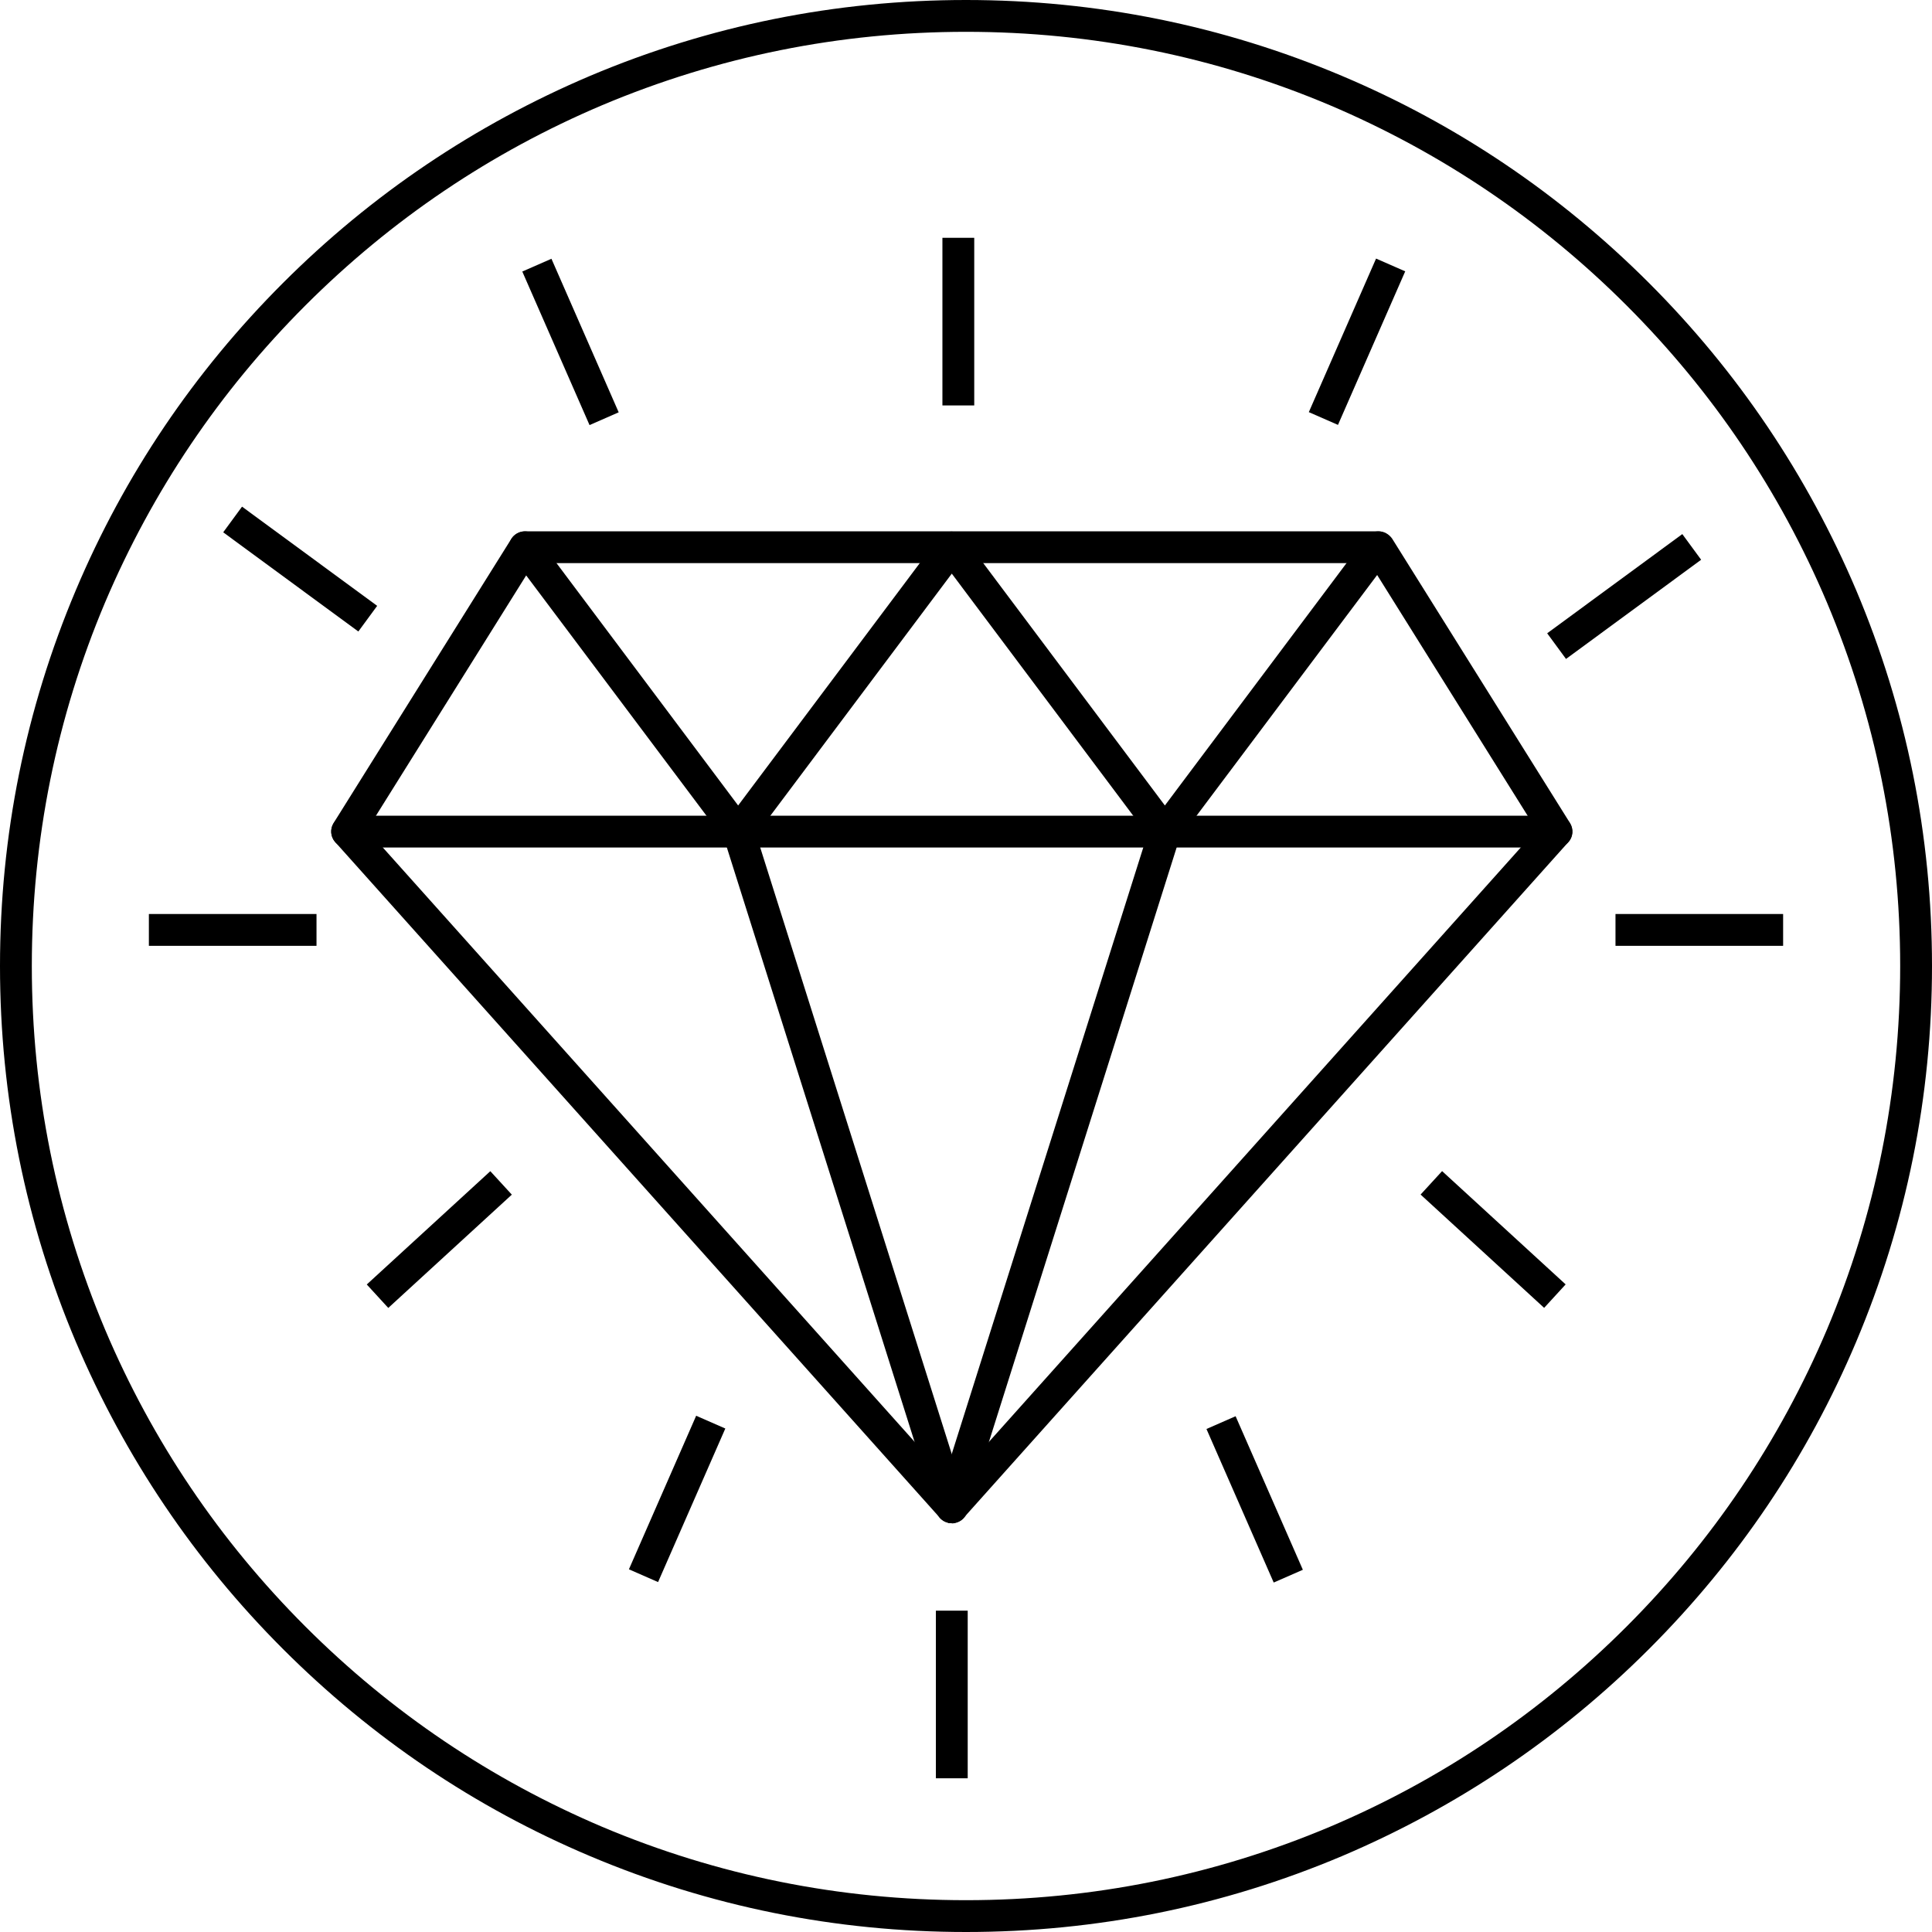 <svg viewBox="0 0 68 68" xmlns="http://www.w3.org/2000/svg" data-sanitized-data-name="Layer 1" data-name="Layer 1" id="Layer_1">
  <defs>
    <style>
      .cls-1 {
        stroke-width: 0px;
      }
    </style>
  </defs>
  <g>
    <g>
      <path d="m33.5,53.61c-.16,0-.31-.07-.42-.19L11.8,29.64c-.17-.19-.19-.46-.06-.67l6.26-10.01c.1-.16.28-.26.48-.26h30.04c.19,0,.37.1.48.26l6.26,10.01c.13.21.11.49-.06.67l-21.28,23.78c-.11.12-.26.19-.42.19ZM12.92,29.21l20.58,23,20.58-23-5.87-9.39h-29.42l-5.87,9.39Z" class="cls-1"></path>
      <path d="m54.78,29.83H12.22c-.31,0-.56-.25-.56-.56s.25-.56.56-.56h42.56c.31,0,.56.25.56.56s-.25.56-.56.56Z" class="cls-1"></path>
      <path d="m41.01,29.83c-.18,0-.34-.08-.45-.22l-7.06-9.42-7.06,9.42c-.11.14-.27.22-.45.22s-.34-.08-.45-.22l-7.51-10.01c-.19-.25-.14-.6.11-.78.25-.19.6-.14.78.11l7.06,9.42,7.06-9.42c.11-.14.27-.22.45-.22s.34.08.45.22l7.06,9.42,7.06-9.42c.19-.25.54-.3.78-.11.25.19.3.54.11.78l-7.51,10.01c-.11.14-.27.22-.45.22Z" class="cls-1"></path>
      <path d="m33.5,53.61c-.06,0-.11,0-.17-.03-.3-.09-.46-.41-.37-.7l7.51-23.78c.09-.3.41-.46.7-.37.3.09.46.41.37.7l-7.51,23.78c-.08.24-.3.39-.53.39Z" class="cls-1"></path>
      <path d="m33.5,53.61c-.24,0-.46-.15-.53-.39l-7.51-23.78c-.09-.3.07-.61.37-.7.29-.09.61.07.7.37l7.51,23.78c.09.3-.07.61-.37.7-.06.02-.11.03-.17.03Z" class="cls-1"></path>
    </g>
    <rect transform="translate(-25.42 21.92) rotate(-42.52)" height="1.12" width="5.9" y="43.07" x="12.51" class="cls-1"></rect>
    <rect transform="translate(-34.06 53.43) rotate(-66.35)" height="1.12" width="5.9" y="52.2" x="20.89" class="cls-1"></rect>
    <rect height="1.12" width="5.9" y="32.17" x="5.24" class="cls-1"></rect>
    <rect transform="translate(-15.12 52.87) rotate(-47.48)" height="5.9" width="1.12" y="40.68" x="51.99" class="cls-1"></rect>
    <rect transform="translate(-17.46 22.15) rotate(-23.65)" height="5.9" width="1.12" y="49.82" x="43.6" class="cls-1"></rect>
    <rect transform="translate(-3.14 9.07) rotate(-23.65)" height="5.9" width="1.12" y="9.08" x="19.52" class="cls-1"></rect>
    <rect transform="translate(-11.83 16.69) rotate(-53.72)" height="5.9" width="1.12" y="17.08" x="10" class="cls-1"></rect>
    <rect transform="translate(-1.34 37.89) rotate(-36.28)" height="1.12" width="5.9" y="20.44" x="54.21" class="cls-1"></rect>
    <rect height="5.9" width="1.12" y="8.37" x="33.17" class="cls-1"></rect>
    <rect height="5.9" width="1.12" y="56.69" x="32.94" class="cls-1"></rect>
    <rect transform="translate(17.58 50.96) rotate(-66.35)" height="1.12" width="5.9" y="11.47" x="44.82" class="cls-1"></rect>
    <rect height="1.12" width="5.9" y="32.17" x="56.86" class="cls-1"></rect>
  </g>
  <path d="m34,68c-4.59,0-9.04-.9-13.23-2.67-4.05-1.71-7.68-4.16-10.81-7.29-3.12-3.12-5.57-6.76-7.29-10.81-1.77-4.19-2.67-8.64-2.67-13.23s.9-9.04,2.67-13.23c1.71-4.05,4.16-7.68,7.29-10.81,3.12-3.12,6.76-5.57,10.81-7.29C24.96.9,29.41,0,34,0s9.04.9,13.23,2.67c4.05,1.71,7.68,4.16,10.81,7.29,3.12,3.12,5.57,6.76,7.29,10.81,1.77,4.19,2.67,8.64,2.67,13.23s-.9,9.04-2.67,13.23c-1.71,4.05-4.16,7.68-7.29,10.81-3.12,3.12-6.76,5.57-10.81,7.29-4.19,1.77-8.64,2.67-13.23,2.67Zm0-66.88c-4.44,0-8.74.87-12.8,2.58-3.92,1.66-7.43,4.03-10.45,7.05-3.02,3.02-5.39,6.54-7.05,10.45-1.71,4.05-2.58,8.36-2.58,12.8s.87,8.74,2.58,12.8c1.66,3.92,4.03,7.43,7.05,10.45,3.02,3.02,6.54,5.39,10.45,7.05,4.05,1.71,8.36,2.58,12.8,2.58s8.74-.87,12.8-2.58c3.92-1.66,7.43-4.03,10.45-7.05,3.02-3.02,5.39-6.54,7.05-10.45,1.71-4.05,2.58-8.36,2.58-12.8s-.87-8.74-2.58-12.8c-1.66-3.92-4.03-7.43-7.05-10.45-3.02-3.02-6.54-5.39-10.45-7.05-4.05-1.71-8.36-2.58-12.8-2.58Z" class="cls-1"></path>
</svg>